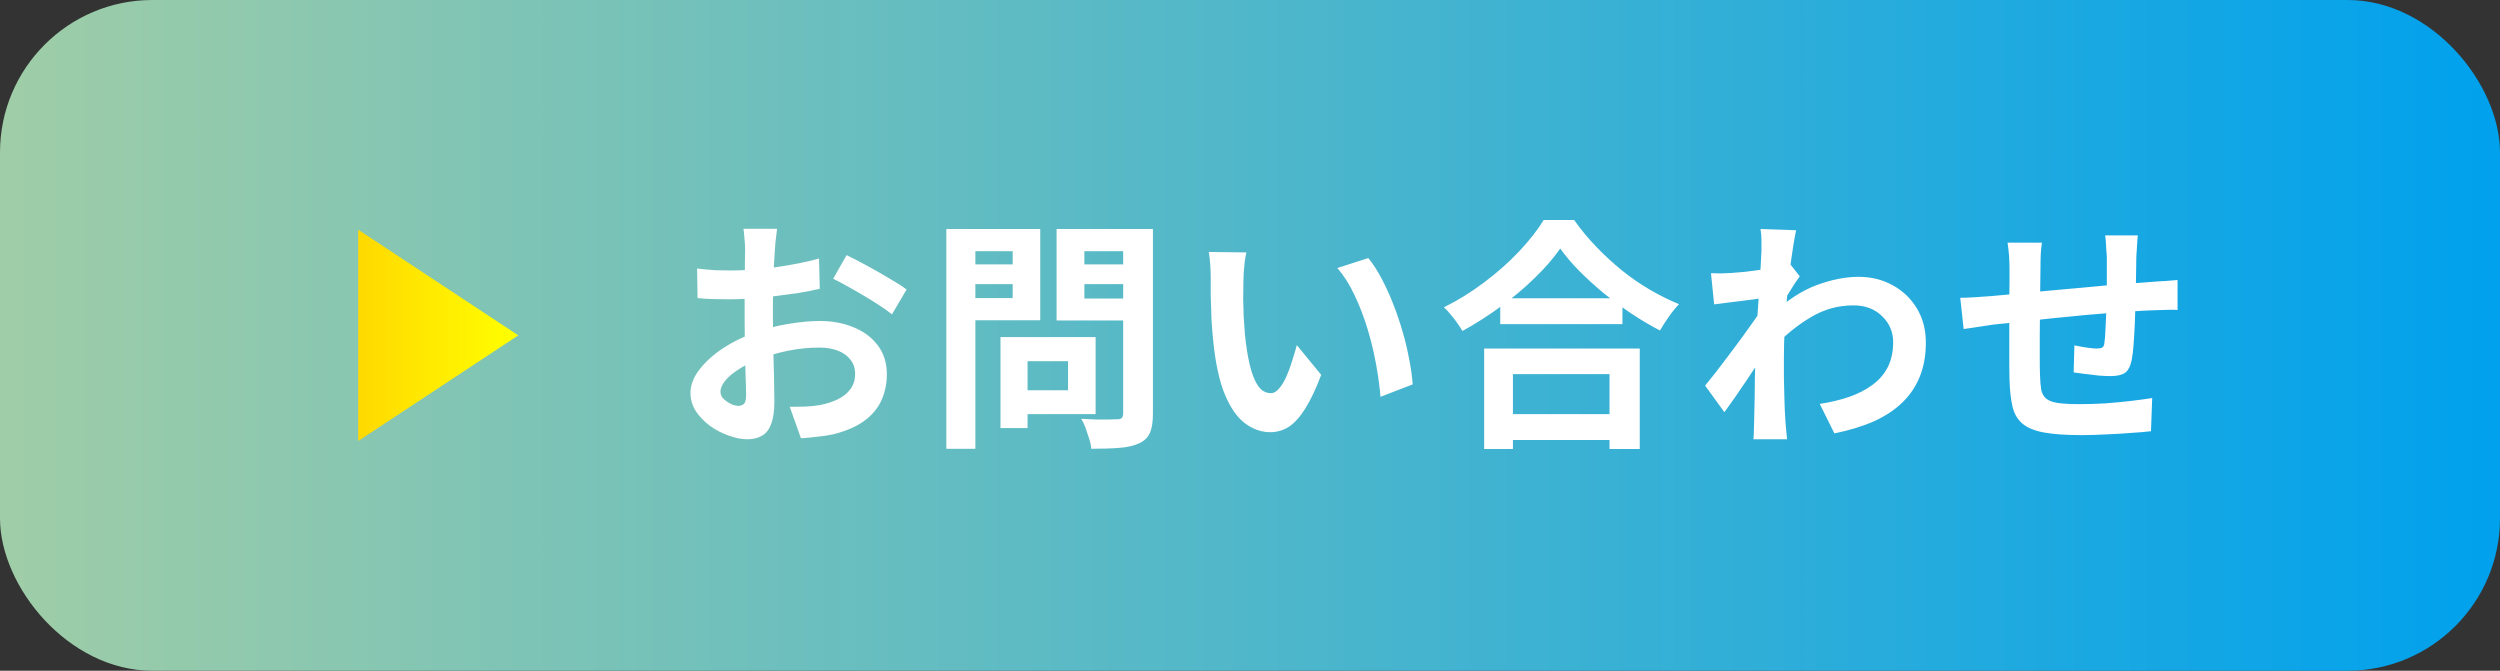 <svg width="164" height="44" viewBox="0 0 164 44" fill="none" xmlns="http://www.w3.org/2000/svg">
<rect x="0" y="0" width="164" height="44" fill="#333333" stroke="none"/>
<rect width="164" height="44" rx="10" fill="url(#paint0_linear_112_1789)"/>
<path d="M34 22L23.5 28.928V15.072L34 22Z" fill="url(#paint1_linear_112_1789)"/>
<path d="M50.976 15.008C50.965 15.093 50.949 15.227 50.928 15.408C50.907 15.579 50.885 15.755 50.864 15.936C50.853 16.107 50.843 16.261 50.832 16.4C50.811 16.709 50.789 17.051 50.768 17.424C50.757 17.787 50.747 18.165 50.736 18.56C50.725 18.944 50.715 19.333 50.704 19.728C50.704 20.123 50.704 20.507 50.704 20.88C50.704 21.317 50.709 21.803 50.72 22.336C50.731 22.859 50.741 23.381 50.752 23.904C50.773 24.416 50.784 24.885 50.784 25.312C50.795 25.739 50.8 26.069 50.8 26.304C50.8 26.965 50.725 27.477 50.576 27.84C50.437 28.203 50.235 28.453 49.968 28.592C49.701 28.741 49.392 28.816 49.04 28.816C48.656 28.816 48.245 28.736 47.808 28.576C47.371 28.427 46.96 28.213 46.576 27.936C46.203 27.659 45.893 27.339 45.648 26.976C45.413 26.603 45.296 26.203 45.296 25.776C45.296 25.264 45.488 24.757 45.872 24.256C46.267 23.744 46.784 23.275 47.424 22.848C48.075 22.421 48.773 22.08 49.52 21.824C50.235 21.557 50.971 21.365 51.728 21.248C52.485 21.12 53.168 21.056 53.776 21.056C54.597 21.056 55.339 21.195 56 21.472C56.661 21.739 57.189 22.133 57.584 22.656C57.979 23.179 58.176 23.808 58.176 24.544C58.176 25.163 58.059 25.733 57.824 26.256C57.589 26.779 57.211 27.232 56.688 27.616C56.176 27.989 55.493 28.283 54.64 28.496C54.277 28.571 53.915 28.624 53.552 28.656C53.2 28.699 52.864 28.731 52.544 28.752L51.808 26.688C52.171 26.688 52.517 26.683 52.848 26.672C53.189 26.651 53.499 26.619 53.776 26.576C54.213 26.491 54.608 26.363 54.96 26.192C55.312 26.021 55.589 25.797 55.792 25.52C55.995 25.243 56.096 24.912 56.096 24.528C56.096 24.165 55.995 23.856 55.792 23.6C55.6 23.344 55.328 23.147 54.976 23.008C54.624 22.869 54.213 22.8 53.744 22.8C53.072 22.8 52.389 22.869 51.696 23.008C51.013 23.147 50.357 23.339 49.728 23.584C49.259 23.765 48.837 23.979 48.464 24.224C48.091 24.459 47.797 24.704 47.584 24.96C47.371 25.216 47.264 25.461 47.264 25.696C47.264 25.824 47.301 25.947 47.376 26.064C47.461 26.171 47.568 26.267 47.696 26.352C47.824 26.437 47.952 26.507 48.08 26.56C48.219 26.603 48.336 26.624 48.432 26.624C48.581 26.624 48.704 26.581 48.8 26.496C48.896 26.4 48.944 26.219 48.944 25.952C48.944 25.664 48.933 25.253 48.912 24.72C48.901 24.176 48.885 23.573 48.864 22.912C48.853 22.251 48.848 21.595 48.848 20.944C48.848 20.496 48.848 20.043 48.848 19.584C48.859 19.125 48.864 18.688 48.864 18.272C48.864 17.856 48.864 17.488 48.864 17.168C48.875 16.848 48.88 16.597 48.88 16.416C48.88 16.299 48.875 16.149 48.864 15.968C48.853 15.787 48.837 15.605 48.816 15.424C48.805 15.232 48.789 15.093 48.768 15.008H50.976ZM55.536 16.736C55.941 16.928 56.395 17.163 56.896 17.44C57.408 17.717 57.893 17.995 58.352 18.272C58.821 18.539 59.195 18.779 59.472 18.992L58.512 20.624C58.309 20.453 58.043 20.261 57.712 20.048C57.392 19.835 57.04 19.616 56.656 19.392C56.283 19.168 55.92 18.96 55.568 18.768C55.216 18.565 54.912 18.405 54.656 18.288L55.536 16.736ZM45.728 17.616C46.197 17.669 46.608 17.707 46.96 17.728C47.323 17.739 47.648 17.744 47.936 17.744C48.352 17.744 48.811 17.728 49.312 17.696C49.813 17.653 50.325 17.6 50.848 17.536C51.371 17.461 51.877 17.376 52.368 17.28C52.869 17.184 53.323 17.077 53.728 16.96L53.776 18.944C53.328 19.051 52.843 19.147 52.32 19.232C51.797 19.307 51.269 19.376 50.736 19.44C50.213 19.504 49.712 19.552 49.232 19.584C48.763 19.616 48.352 19.632 48 19.632C47.467 19.632 47.029 19.627 46.688 19.616C46.347 19.605 46.037 19.584 45.76 19.552L45.728 17.616ZM66.464 22.112H71.872V27.168H66.464V25.6H70.064V23.696H66.464V22.112ZM65.632 22.112H67.408V28.08H65.632V22.112ZM63.024 17.344H67.024V18.64H63.024V17.344ZM70.448 17.344H74.48V18.64H70.448V17.344ZM73.68 15.024H75.632V27.136C75.632 27.669 75.568 28.085 75.44 28.384C75.312 28.683 75.083 28.912 74.752 29.072C74.411 29.232 73.984 29.333 73.472 29.376C72.96 29.419 72.331 29.44 71.584 29.44C71.573 29.248 71.531 29.035 71.456 28.8C71.381 28.565 71.301 28.325 71.216 28.08C71.131 27.845 71.035 27.643 70.928 27.472C71.248 27.493 71.568 27.509 71.888 27.52C72.208 27.52 72.491 27.52 72.736 27.52C72.992 27.509 73.173 27.504 73.28 27.504C73.429 27.504 73.531 27.477 73.584 27.424C73.648 27.36 73.68 27.253 73.68 27.104V15.024ZM63.168 15.024H68.24V21.008H63.168V19.552H66.432V16.48H63.168V15.024ZM74.72 15.024V16.48H71.136V19.584H74.72V21.024H69.312V15.024H74.72ZM62.08 15.024H63.984V29.44H62.08V15.024ZM81.76 16.56C81.717 16.752 81.68 16.971 81.648 17.216C81.627 17.461 81.605 17.701 81.584 17.936C81.573 18.171 81.568 18.363 81.568 18.512C81.557 18.864 81.552 19.227 81.552 19.6C81.563 19.973 81.573 20.357 81.584 20.752C81.605 21.136 81.632 21.52 81.664 21.904C81.739 22.672 81.845 23.349 81.984 23.936C82.123 24.523 82.304 24.981 82.528 25.312C82.752 25.632 83.035 25.792 83.376 25.792C83.557 25.792 83.733 25.691 83.904 25.488C84.085 25.285 84.245 25.024 84.384 24.704C84.533 24.373 84.661 24.027 84.768 23.664C84.885 23.301 84.987 22.96 85.072 22.64L86.672 24.592C86.32 25.52 85.968 26.261 85.616 26.816C85.275 27.36 84.917 27.755 84.544 28C84.171 28.235 83.765 28.352 83.328 28.352C82.752 28.352 82.203 28.16 81.68 27.776C81.168 27.392 80.731 26.773 80.368 25.92C80.005 25.056 79.749 23.909 79.6 22.48C79.547 21.989 79.504 21.472 79.472 20.928C79.451 20.384 79.435 19.867 79.424 19.376C79.424 18.885 79.424 18.48 79.424 18.16C79.424 17.936 79.413 17.669 79.392 17.36C79.371 17.051 79.339 16.773 79.296 16.528L81.76 16.56ZM89.76 16.928C90.059 17.291 90.347 17.733 90.624 18.256C90.901 18.779 91.157 19.339 91.392 19.936C91.627 20.533 91.835 21.147 92.016 21.776C92.197 22.395 92.341 23.003 92.448 23.6C92.565 24.187 92.64 24.725 92.672 25.216L90.56 26.032C90.507 25.381 90.411 24.672 90.272 23.904C90.133 23.136 89.947 22.363 89.712 21.584C89.477 20.805 89.195 20.069 88.864 19.376C88.544 18.683 88.165 18.085 87.728 17.584L89.76 16.928ZM98.416 19.568H106.432V21.264H98.416V19.568ZM98.208 27.168H106.48V28.864H98.208V27.168ZM97.36 22.864H107.568V29.456H105.584V24.544H99.248V29.456H97.36V22.864ZM102.352 16.304C101.915 16.933 101.36 17.573 100.688 18.224C100.027 18.875 99.285 19.499 98.464 20.096C97.653 20.693 96.811 21.232 95.936 21.712C95.851 21.563 95.739 21.392 95.6 21.2C95.472 21.008 95.328 20.821 95.168 20.64C95.019 20.448 94.869 20.288 94.72 20.16C95.648 19.701 96.533 19.152 97.376 18.512C98.229 17.872 98.992 17.195 99.664 16.48C100.336 15.765 100.869 15.083 101.264 14.432H103.264C103.691 15.04 104.171 15.621 104.704 16.176C105.237 16.731 105.797 17.248 106.384 17.728C106.981 18.208 107.6 18.635 108.24 19.008C108.88 19.381 109.515 19.696 110.144 19.952C109.909 20.197 109.685 20.475 109.472 20.784C109.259 21.083 109.067 21.381 108.896 21.68C108.277 21.36 107.653 20.992 107.024 20.576C106.395 20.149 105.787 19.701 105.2 19.232C104.624 18.752 104.091 18.267 103.6 17.776C103.109 17.275 102.693 16.784 102.352 16.304ZM119.376 26.496C120.08 26.389 120.725 26.235 121.312 26.032C121.899 25.829 122.405 25.568 122.832 25.248C123.269 24.928 123.605 24.539 123.84 24.08C124.075 23.611 124.192 23.061 124.192 22.432C124.192 22.123 124.133 21.824 124.016 21.536C123.899 21.248 123.723 20.992 123.488 20.768C123.264 20.533 122.992 20.352 122.672 20.224C122.352 20.096 121.989 20.032 121.584 20.032C120.571 20.032 119.627 20.299 118.752 20.832C117.877 21.355 117.051 22.032 116.272 22.864V20.592C117.232 19.696 118.197 19.067 119.168 18.704C120.149 18.341 121.067 18.16 121.92 18.16C122.741 18.16 123.483 18.341 124.144 18.704C124.816 19.067 125.349 19.573 125.744 20.224C126.139 20.875 126.336 21.627 126.336 22.48C126.336 23.291 126.208 24.021 125.952 24.672C125.696 25.323 125.317 25.893 124.816 26.384C124.315 26.875 123.691 27.291 122.944 27.632C122.197 27.963 121.328 28.229 120.336 28.432L119.376 26.496ZM115.744 19.552C115.573 19.563 115.355 19.589 115.088 19.632C114.821 19.664 114.533 19.701 114.224 19.744C113.925 19.776 113.621 19.813 113.312 19.856C113.003 19.899 112.715 19.936 112.448 19.968L112.24 17.92C112.475 17.931 112.693 17.936 112.896 17.936C113.109 17.925 113.355 17.915 113.632 17.904C113.888 17.883 114.192 17.856 114.544 17.824C114.907 17.781 115.269 17.733 115.632 17.68C116.005 17.627 116.352 17.568 116.672 17.504C116.992 17.44 117.243 17.376 117.424 17.312L118.064 18.128C117.968 18.256 117.856 18.416 117.728 18.608C117.611 18.8 117.488 18.997 117.36 19.2C117.232 19.392 117.12 19.563 117.024 19.712L116.08 22.72C115.909 22.965 115.696 23.275 115.44 23.648C115.195 24.021 114.933 24.416 114.656 24.832C114.379 25.248 114.107 25.648 113.84 26.032C113.573 26.416 113.333 26.752 113.12 27.04L111.856 25.296C112.059 25.04 112.293 24.747 112.56 24.416C112.827 24.075 113.099 23.717 113.376 23.344C113.664 22.96 113.947 22.581 114.224 22.208C114.501 21.824 114.757 21.467 114.992 21.136C115.237 20.795 115.44 20.501 115.6 20.256L115.632 19.84L115.744 19.552ZM115.552 16.464C115.552 16.229 115.552 15.995 115.552 15.76C115.552 15.515 115.531 15.269 115.488 15.024L117.824 15.104C117.771 15.349 117.707 15.707 117.632 16.176C117.557 16.635 117.483 17.163 117.408 17.76C117.344 18.357 117.28 18.987 117.216 19.648C117.163 20.299 117.115 20.949 117.072 21.6C117.04 22.251 117.024 22.859 117.024 23.424C117.024 23.861 117.024 24.304 117.024 24.752C117.035 25.2 117.045 25.659 117.056 26.128C117.067 26.597 117.088 27.083 117.12 27.584C117.131 27.723 117.147 27.915 117.168 28.16C117.189 28.416 117.211 28.635 117.232 28.816H115.024C115.045 28.635 115.056 28.421 115.056 28.176C115.067 27.941 115.072 27.76 115.072 27.632C115.083 27.109 115.093 26.624 115.104 26.176C115.115 25.728 115.12 25.253 115.12 24.752C115.131 24.251 115.147 23.669 115.168 23.008C115.179 22.763 115.195 22.453 115.216 22.08C115.237 21.696 115.259 21.28 115.28 20.832C115.312 20.373 115.344 19.909 115.376 19.44C115.408 18.971 115.435 18.533 115.456 18.128C115.488 17.712 115.509 17.36 115.52 17.072C115.541 16.773 115.552 16.571 115.552 16.464ZM140.24 15.44C140.229 15.525 140.219 15.653 140.208 15.824C140.197 15.984 140.187 16.155 140.176 16.336C140.165 16.517 140.155 16.683 140.144 16.832C140.144 17.184 140.139 17.525 140.128 17.856C140.128 18.187 140.123 18.501 140.112 18.8C140.112 19.088 140.107 19.371 140.096 19.648C140.085 20.117 140.069 20.608 140.048 21.12C140.027 21.632 140 22.107 139.968 22.544C139.936 22.981 139.893 23.339 139.84 23.616C139.755 24.032 139.605 24.315 139.392 24.464C139.179 24.603 138.864 24.672 138.448 24.672C138.267 24.672 138.016 24.661 137.696 24.64C137.387 24.608 137.077 24.571 136.768 24.528C136.469 24.485 136.224 24.453 136.032 24.432L136.08 22.656C136.325 22.709 136.592 22.757 136.88 22.8C137.179 22.843 137.403 22.864 137.552 22.864C137.712 22.864 137.829 22.843 137.904 22.8C137.989 22.747 138.037 22.645 138.048 22.496C138.08 22.293 138.101 22.037 138.112 21.728C138.133 21.419 138.149 21.083 138.16 20.72C138.181 20.347 138.197 19.984 138.208 19.632C138.208 19.344 138.208 19.056 138.208 18.768C138.208 18.469 138.208 18.165 138.208 17.856C138.208 17.536 138.208 17.221 138.208 16.912C138.208 16.773 138.197 16.613 138.176 16.432C138.165 16.24 138.155 16.053 138.144 15.872C138.133 15.691 138.117 15.547 138.096 15.44H140.24ZM133.952 15.92C133.909 16.187 133.883 16.448 133.872 16.704C133.861 16.949 133.856 17.243 133.856 17.584C133.856 17.872 133.851 18.256 133.84 18.736C133.84 19.216 133.835 19.739 133.824 20.304C133.824 20.859 133.819 21.419 133.808 21.984C133.808 22.539 133.808 23.045 133.808 23.504C133.808 23.963 133.813 24.325 133.824 24.592C133.835 24.987 133.861 25.312 133.904 25.568C133.957 25.813 134.064 26.005 134.224 26.144C134.384 26.283 134.635 26.379 134.976 26.432C135.328 26.485 135.803 26.512 136.4 26.512C136.923 26.512 137.477 26.496 138.064 26.464C138.651 26.421 139.216 26.368 139.76 26.304C140.304 26.24 140.779 26.176 141.184 26.112L141.104 28.288C140.752 28.331 140.315 28.368 139.792 28.4C139.269 28.443 138.725 28.475 138.16 28.496C137.595 28.528 137.056 28.544 136.544 28.544C135.509 28.544 134.683 28.485 134.064 28.368C133.445 28.251 132.976 28.053 132.656 27.776C132.336 27.499 132.123 27.125 132.016 26.656C131.909 26.187 131.845 25.605 131.824 24.912C131.824 24.677 131.819 24.363 131.808 23.968C131.808 23.573 131.808 23.136 131.808 22.656C131.808 22.165 131.808 21.664 131.808 21.152C131.808 20.64 131.808 20.155 131.808 19.696C131.819 19.227 131.824 18.816 131.824 18.464C131.824 18.112 131.824 17.856 131.824 17.696C131.824 17.365 131.813 17.056 131.792 16.768C131.771 16.48 131.739 16.197 131.696 15.92H133.952ZM128.592 19.536C128.827 19.536 129.12 19.525 129.472 19.504C129.824 19.483 130.203 19.456 130.608 19.424C130.928 19.392 131.403 19.349 132.032 19.296C132.661 19.232 133.376 19.163 134.176 19.088C134.976 19.013 135.808 18.939 136.672 18.864C137.547 18.779 138.384 18.704 139.184 18.64C139.984 18.576 140.693 18.523 141.312 18.48C141.536 18.459 141.787 18.443 142.064 18.432C142.352 18.411 142.613 18.389 142.848 18.368V20.336C142.763 20.325 142.624 20.32 142.432 20.32C142.24 20.32 142.037 20.325 141.824 20.336C141.621 20.336 141.451 20.341 141.312 20.352C140.896 20.363 140.389 20.389 139.792 20.432C139.195 20.464 138.555 20.512 137.872 20.576C137.189 20.629 136.491 20.693 135.776 20.768C135.072 20.832 134.395 20.901 133.744 20.976C133.093 21.051 132.507 21.115 131.984 21.168C131.461 21.221 131.045 21.264 130.736 21.296C130.565 21.317 130.357 21.349 130.112 21.392C129.867 21.424 129.621 21.461 129.376 21.504C129.141 21.536 128.955 21.563 128.816 21.584L128.592 19.536Z" fill="white"/>
<defs>
<linearGradient id="paint0_linear_112_1789" x1="0.005" y1="21.988" x2="163.987" y2="21.988" gradientUnits="userSpaceOnUse">
<stop stop-color="#9FCDA7"/>
<stop offset="1" stop-color="#00A1ED"/>
</linearGradient>
<linearGradient id="paint1_linear_112_1789" x1="34" y1="22" x2="20" y2="22" gradientUnits="userSpaceOnUse">
<stop stop-color="#FFFF00"/>
<stop offset="1" stop-color="#FFCC00"/>
</linearGradient>
</defs>
</svg>
